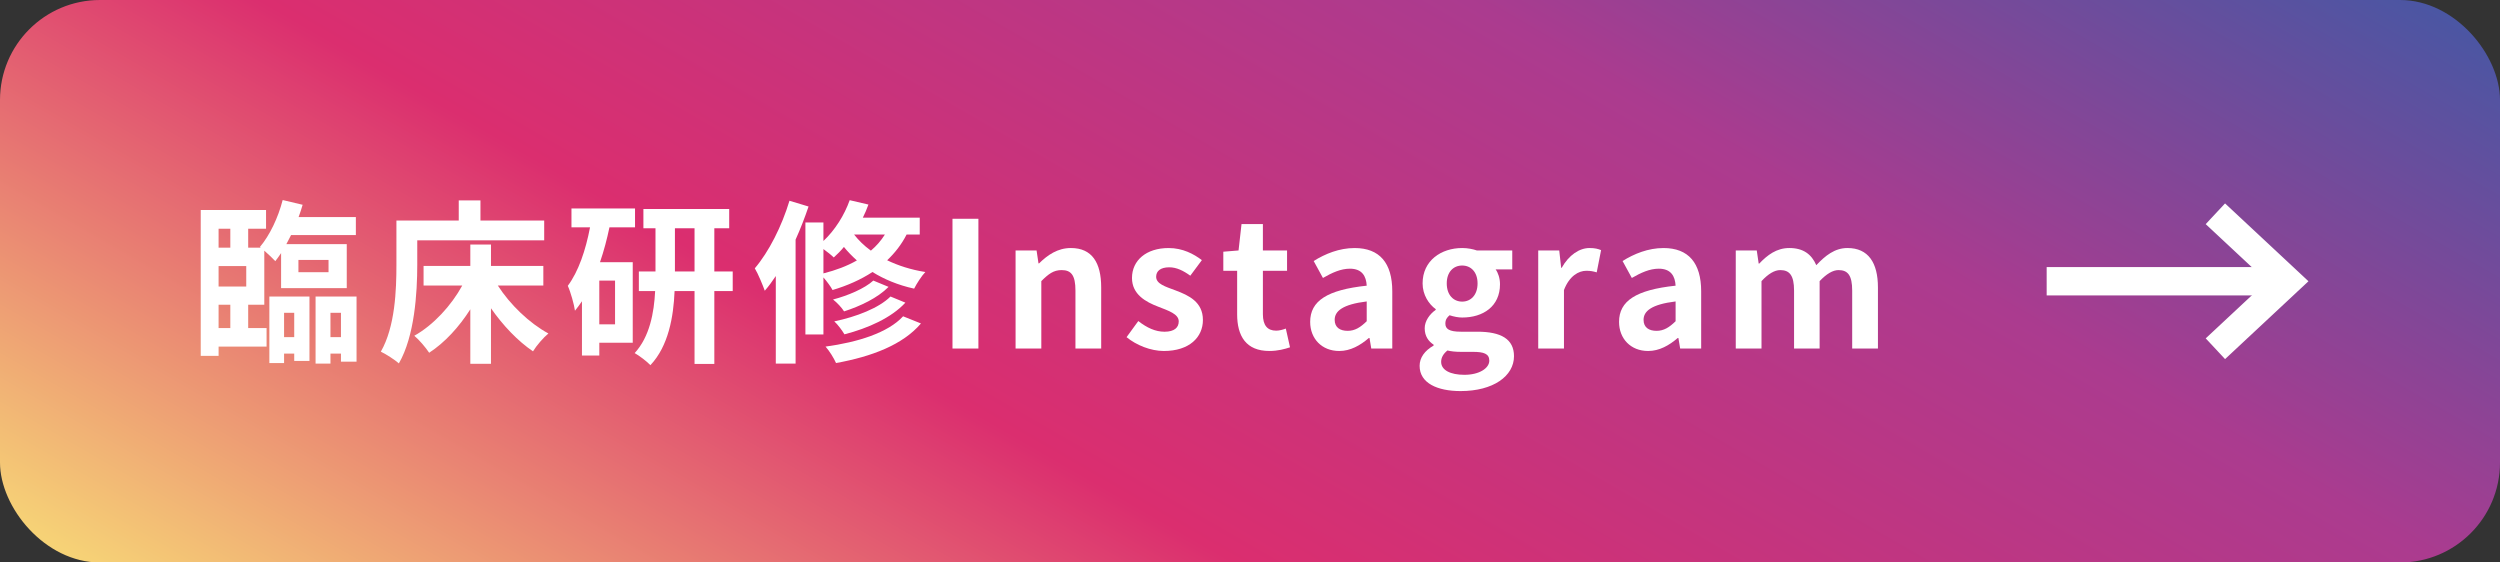 <?xml version="1.0" encoding="UTF-8"?><svg id="_レイヤー_2" xmlns="http://www.w3.org/2000/svg" xmlns:xlink="http://www.w3.org/1999/xlink" viewBox="0 0 200 45"><rect x="0" y="0" width="200" height="45" fill="#333333" stroke="none"/><defs><style>.cls-1{fill:url(#linear-gradient);}.cls-2{fill:#fff;}.cls-3{fill:none;stroke:#fff;stroke-miterlimit:10;stroke-width:2.268px;}</style><linearGradient id="linear-gradient" x1="133.276" y1="-35.135" x2="66.724" y2="80.135" gradientUnits="userSpaceOnUse"><stop offset="0" stop-color="#4a56a3"/><stop offset=".288" stop-color="#ab3b8f"/><stop offset=".651" stop-color="#db2e6f"/><stop offset=".996" stop-color="#f6d276"/></linearGradient></defs><g id="_レイヤー_1-2"><rect class="cls-1" x="0" width="200" height="45" rx="8" ry="8"/><g><path class="cls-2" d="M19.855,26.244h1.471v1.484h-3.838v.742h-1.429v-11.668h5.225v1.498h-1.429v1.514h1.008l-.07-.057c.784-.924,1.457-2.34,1.821-3.754l1.597,.379c-.098,.322-.196,.658-.322,.981h4.58v1.441h-5.183c-.126,.252-.252,.49-.378,.729h4.833v3.516h-5.253v-2.801c-.154,.225-.308,.449-.462,.645-.196-.211-.56-.561-.882-.84v4.328h-1.289v1.863Zm-2.368-7.943v1.514h.939v-1.514h-.939Zm0,2.984v1.639h2.213v-1.639h-2.213Zm0,4.959h.939v-1.863h-.939v1.863Zm4.062-2.521h3.208v5.154h-1.219v-.588h-.812v.756h-1.177v-5.322Zm1.177,1.303v1.947h.812v-1.947h-.812Zm1.148-3.25h2.409v-.981h-2.409v.981Zm4.65,1.947v5.211h-1.247v-.644h-.84v.799h-1.191v-5.365h3.278Zm-1.247,3.25v-1.947h-.84v1.947h.84Z"/><path class="cls-2" d="M33.381,21.172c0,2.256-.21,5.717-1.471,7.9-.308-.279-1.05-.756-1.443-.938,1.149-2.004,1.247-4.945,1.247-6.963v-3.529h4.986v-1.611h1.737v1.611h5.099v1.584h-10.155v1.945Zm6.443,1.668c.981,1.527,2.522,3.012,4.048,3.838-.406,.336-.952,.967-1.232,1.428-1.204-.811-2.396-2.059-3.362-3.445v4.441h-1.653v-4.357c-.911,1.43-2.045,2.662-3.292,3.475-.266-.406-.813-1.051-1.19-1.359,1.527-.854,2.955-2.408,3.838-4.02h-3.096v-1.568h3.74v-1.709h1.653v1.709h4.188v1.568h-3.642Z"/><path class="cls-2" d="M48.756,18.189c-.196,.938-.448,1.891-.756,2.787h2.619v6.443h-2.675v1.024h-1.387v-4.344c-.182,.268-.364,.519-.56,.758-.056-.449-.35-1.514-.574-1.99,.855-1.148,1.429-2.844,1.779-4.678h-1.485v-1.514h5.085v1.514h-2.045Zm.448,4.258h-1.261v3.502h1.261v-3.502Zm9.413,.84h-1.471v5.828h-1.583v-5.828h-1.597c-.085,2.061-.49,4.398-1.933,5.926-.28-.295-.883-.756-1.261-.967,1.205-1.303,1.555-3.25,1.639-4.959h-1.303v-1.568h1.331v-3.459h-.967v-1.541h6.864v1.541h-1.19v3.459h1.471v1.568Zm-3.054-1.568v-3.459h-1.569v3.459h1.569Z"/><path class="cls-2" d="M64.684,16.521c-.294,.869-.644,1.779-1.037,2.648v9.918h-1.583v-7.004c-.28,.42-.574,.826-.882,1.176-.14-.393-.532-1.359-.798-1.793,1.121-1.316,2.157-3.361,2.773-5.406l1.527,.461Zm7.844,2.242c-.406,.799-.939,1.471-1.555,2.059,.868,.42,1.891,.756,3.054,.939-.294,.307-.701,.938-.896,1.33-1.289-.279-2.41-.756-3.334-1.33-.939,.615-2.017,1.092-3.194,1.441-.126-.252-.448-.685-.729-1.008v4.566h-1.442v-8.965h1.442v1.484c.911-.854,1.667-2.045,2.102-3.264l1.498,.35c-.126,.352-.28,.715-.448,1.051h4.553v1.346h-1.051Zm-6.654,3.109c.995-.252,1.891-.588,2.676-1.037-.392-.35-.743-.713-1.037-1.078-.252,.309-.532,.588-.812,.84-.182-.182-.518-.447-.827-.672v1.947Zm7.802,4.006c-1.457,1.709-3.936,2.648-6.793,3.166-.182-.406-.518-.953-.84-1.316,2.577-.35,5-1.107,6.205-2.424l1.429,.574Zm-2.591-2.928c-.868,.883-2.255,1.541-3.558,1.961-.196-.307-.56-.699-.883-.951,1.191-.309,2.536-.883,3.222-1.514l1.219,.504Zm1.345,1.262c-1.107,1.203-2.97,2.045-4.875,2.535-.182-.308-.519-.771-.812-1.037,1.751-.363,3.572-1.064,4.497-1.988l1.19,.49Zm-4.104-5.449c.35,.447,.798,.896,1.345,1.289,.448-.379,.812-.799,1.121-1.289h-2.465Z"/><path class="cls-2" d="M76.199,17.502h2.073v10.381h-2.073v-10.381Z"/><path class="cls-2" d="M81.245,20.037h1.681l.154,1.037h.042c.686-.672,1.485-1.232,2.55-1.232,1.695,0,2.423,1.178,2.423,3.152v4.889h-2.059v-4.637c0-1.219-.336-1.639-1.106-1.639-.644,0-1.05,.309-1.625,.883v5.393h-2.059v-7.846Z"/><path class="cls-2" d="M90.125,26.973l.938-1.289c.7,.545,1.373,.854,2.101,.854,.785,0,1.135-.336,1.135-.826,0-.588-.812-.854-1.639-1.176-.994-.379-2.101-.981-2.101-2.299,0-1.4,1.135-2.394,2.928-2.394,1.135,0,2.017,.477,2.662,.967l-.925,1.246c-.56-.406-1.106-.672-1.681-.672-.714,0-1.051,.309-1.051,.756,0,.574,.729,.785,1.555,1.094,1.037,.391,2.186,.91,2.186,2.367,0,1.373-1.079,2.478-3.124,2.478-1.05,0-2.199-.463-2.983-1.105Z"/><path class="cls-2" d="M98.972,25.137v-3.475h-1.107v-1.525l1.219-.1,.238-2.113h1.709v2.113h1.933v1.625h-1.933v3.475c0,.896,.364,1.316,1.064,1.316,.252,0,.561-.084,.77-.168l.336,1.5c-.42,.139-.966,.293-1.653,.293-1.863,0-2.577-1.189-2.577-2.941Z"/><path class="cls-2" d="M104.813,25.754c0-1.682,1.359-2.564,4.524-2.9-.042-.769-.378-1.359-1.345-1.359-.729,0-1.429,.322-2.157,.742l-.742-1.357c.924-.574,2.045-1.037,3.278-1.037,1.989,0,3.011,1.191,3.011,3.461v4.58h-1.681l-.14-.842h-.056c-.686,.59-1.471,1.037-2.367,1.037-1.401,0-2.325-.994-2.325-2.324Zm4.524-.057v-1.582c-1.919,.236-2.563,.77-2.563,1.471,0,.615,.435,.881,1.037,.881,.588,0,1.022-.279,1.527-.769Z"/><path class="cls-2" d="M113.569,29.27c0-.658,.406-1.219,1.121-1.625v-.07c-.406-.266-.714-.672-.714-1.316,0-.588,.406-1.135,.882-1.471v-.057c-.546-.393-1.05-1.135-1.05-2.059,0-1.836,1.499-2.83,3.166-2.83,.434,0,.854,.084,1.177,.195h2.83v1.514h-1.331c.196,.266,.35,.701,.35,1.191,0,1.764-1.345,2.66-3.025,2.66-.308,0-.672-.07-1.009-.182-.21,.182-.336,.35-.336,.672,0,.42,.308,.644,1.232,.644h1.331c1.891,0,2.927,.588,2.927,1.961,0,1.584-1.653,2.789-4.272,2.789-1.849,0-3.278-.631-3.278-2.018Zm5.575-.42c0-.56-.462-.701-1.302-.701h-.953c-.477,0-.812-.043-1.093-.111-.35,.279-.504,.588-.504,.91,0,.658,.729,1.037,1.863,1.037,1.177,0,1.989-.52,1.989-1.135Zm-.939-6.178c0-.91-.532-1.43-1.232-1.43s-1.233,.519-1.233,1.43c0,.938,.546,1.457,1.233,1.457,.686,0,1.232-.519,1.232-1.457Z"/><path class="cls-2" d="M123.058,20.037h1.681l.154,1.389h.042c.575-1.024,1.415-1.584,2.228-1.584,.434,0,.686,.07,.924,.168l-.35,1.779c-.28-.084-.504-.127-.827-.127-.616,0-1.358,.406-1.793,1.541v4.68h-2.059v-7.846Z"/><path class="cls-2" d="M129.524,25.754c0-1.682,1.359-2.564,4.524-2.9-.042-.769-.378-1.359-1.345-1.359-.729,0-1.429,.322-2.157,.742l-.742-1.357c.924-.574,2.045-1.037,3.278-1.037,1.989,0,3.011,1.191,3.011,3.461v4.58h-1.681l-.14-.842h-.056c-.686,.59-1.471,1.037-2.367,1.037-1.401,0-2.325-.994-2.325-2.324Zm4.524-.057v-1.582c-1.919,.236-2.563,.77-2.563,1.471,0,.615,.434,.881,1.037,.881,.588,0,1.022-.279,1.527-.769Z"/><path class="cls-2" d="M138.86,20.037h1.681l.154,1.051h.042c.659-.686,1.387-1.246,2.41-1.246,1.121,0,1.779,.504,2.157,1.373,.714-.756,1.471-1.373,2.493-1.373,1.667,0,2.438,1.178,2.438,3.152v4.889h-2.06v-4.637c0-1.219-.35-1.639-1.092-1.639-.448,0-.953,.293-1.513,.883v5.393h-2.045v-4.637c0-1.219-.364-1.639-1.106-1.639-.448,0-.953,.293-1.499,.883v5.393h-2.059v-7.846Z"/></g><g><line class="cls-3" x1="163.733" y1="22.5" x2="182.243" y2="22.5"/><polyline class="cls-3" points="177.23 17.102 183.014 22.5 177.23 27.898"/></g></g></svg>